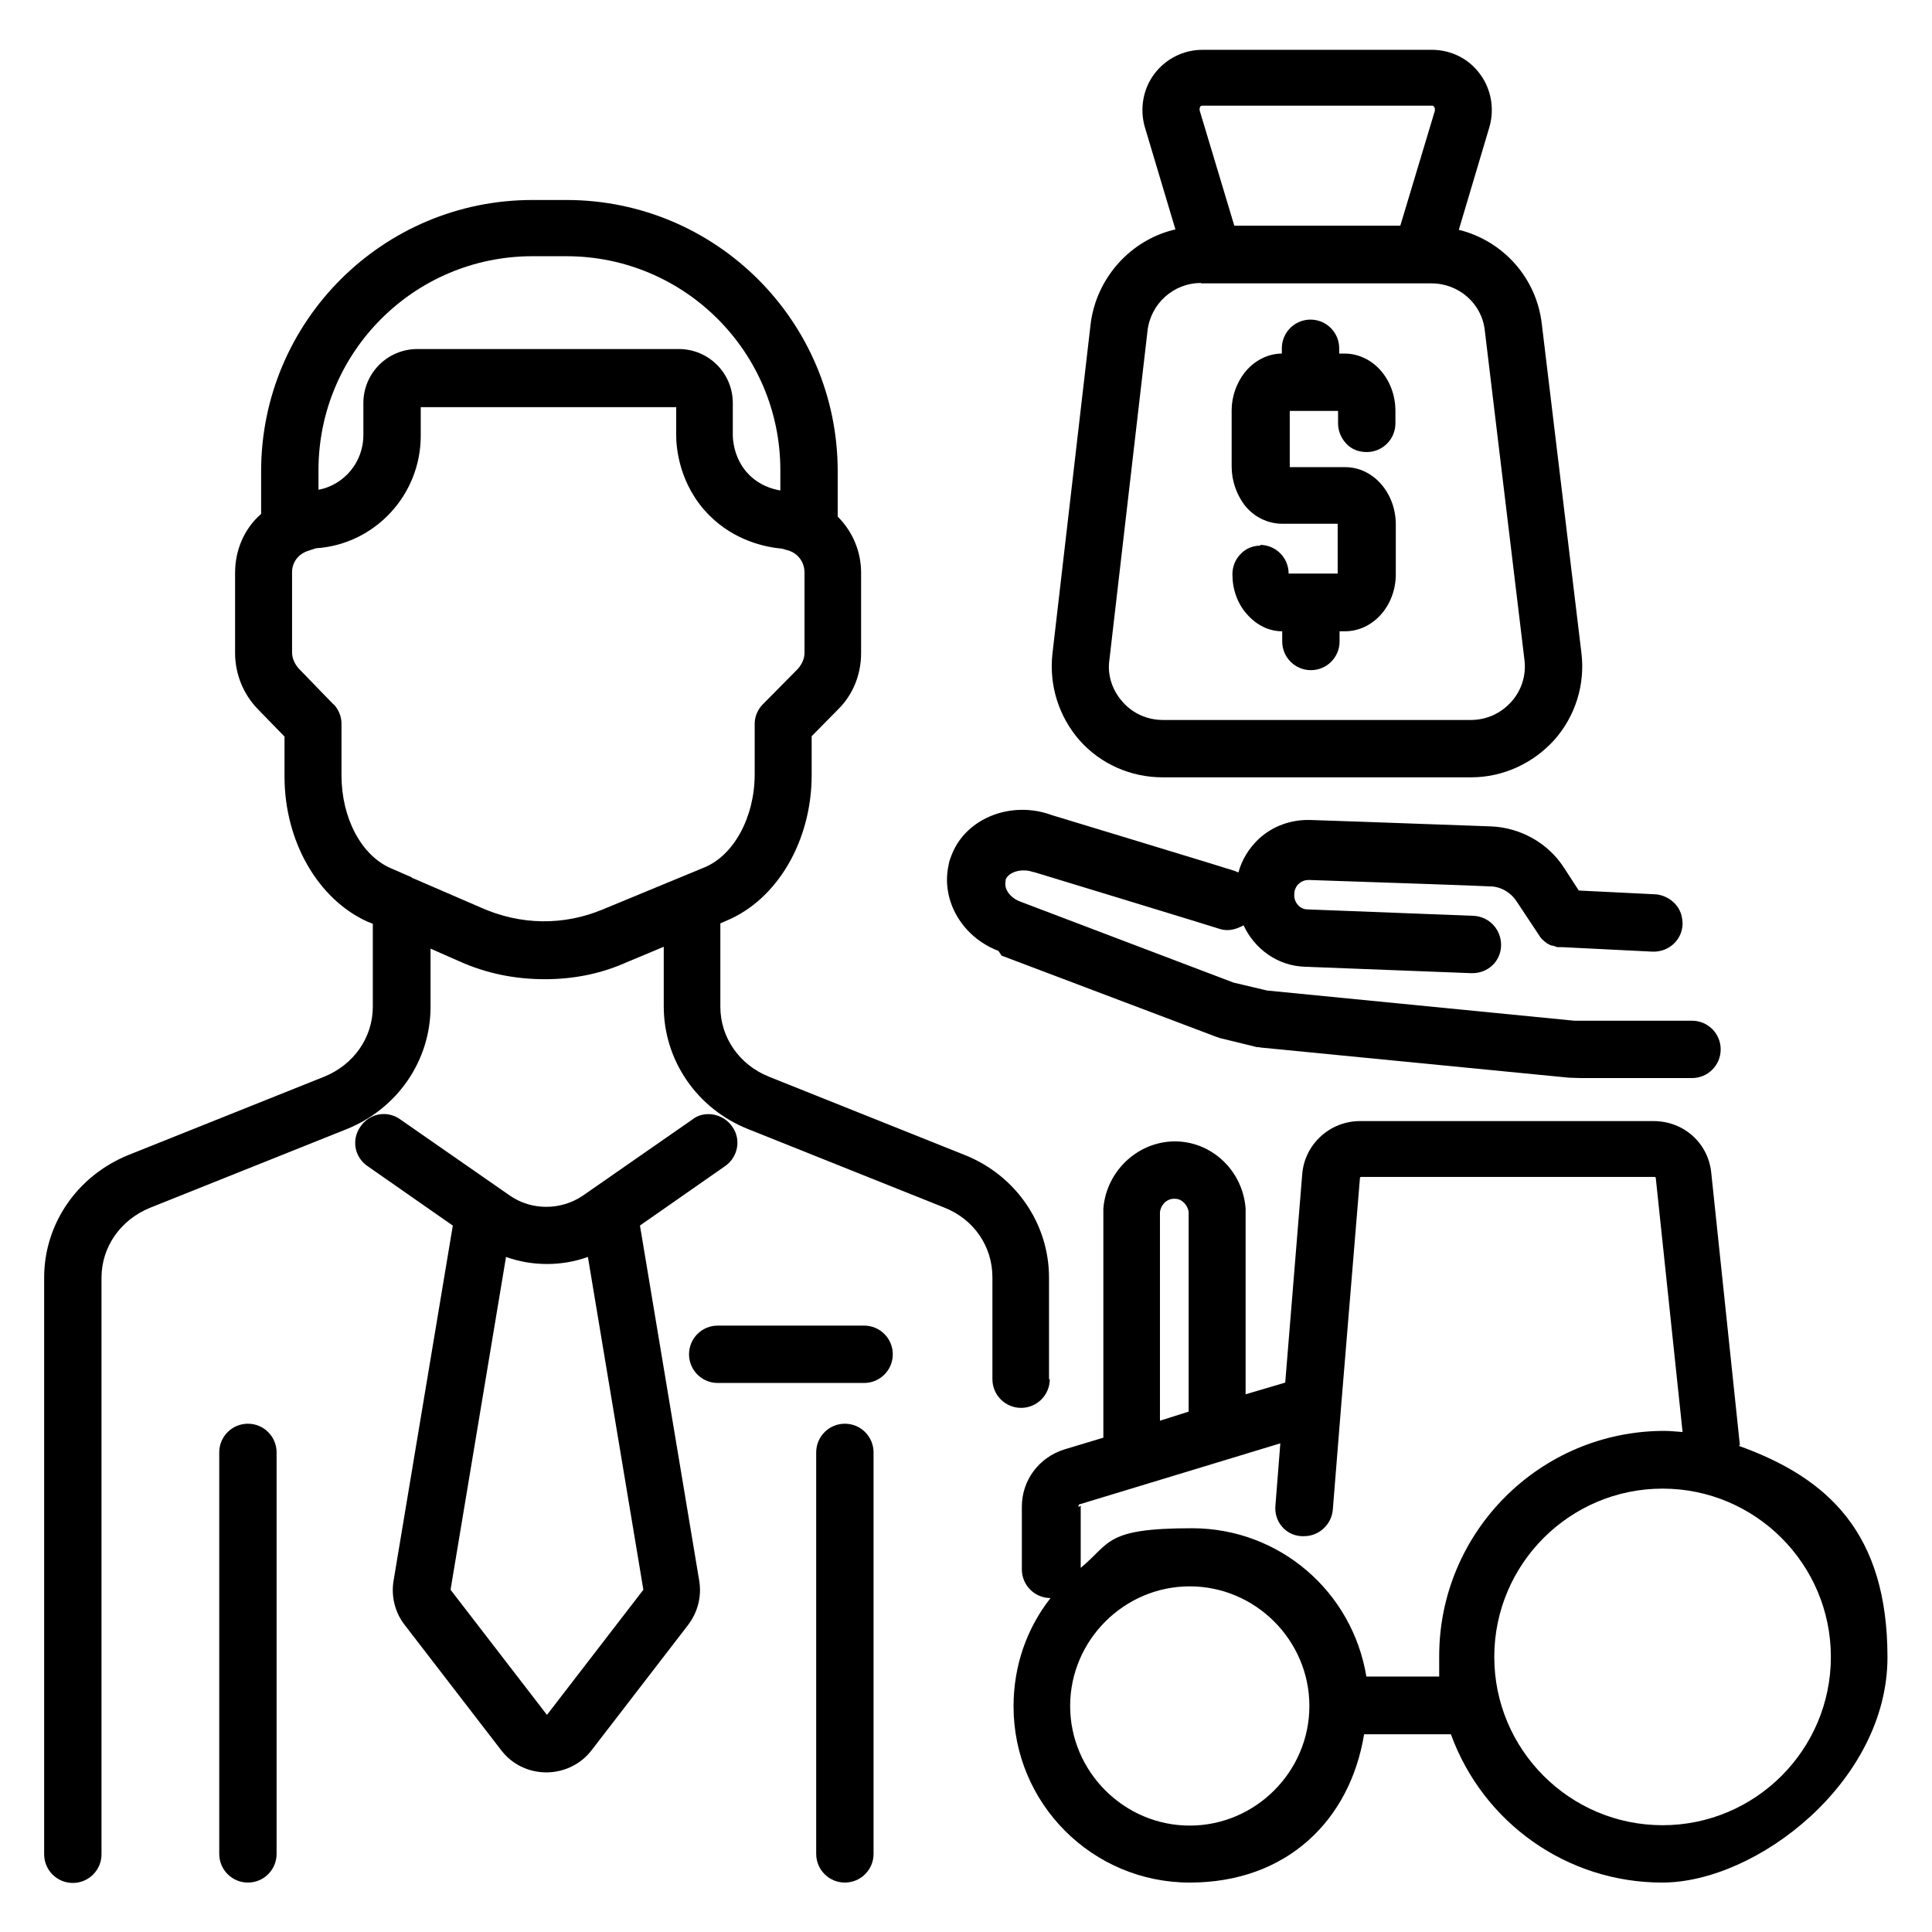 <?xml version="1.0" encoding="UTF-8"?>
<svg xmlns="http://www.w3.org/2000/svg" version="1.1" viewBox="0 0 512 512">
  <!-- Generator: Adobe Illustrator 28.7.1, SVG Export Plug-In . SVG Version: 1.2.0 Build 142)  -->
  <g>
    <g id="Layer_1">
      <g id="_Слой_1">
        <g>
          <path d="M461.1,383.1l-7.6-72.3c-.8-7.9-7.3-13.7-15.3-13.7h-77.8c-8,0-14.7,6.2-15.3,14.1l-4.5,55.2-10.5,3.1v-49.2c-.7-9.7-8.4-17.3-17.8-17.8-10.2-.5-19.1,7.5-19.9,17.8v60.7l-10.3,3.1c-6.7,2.1-11.3,8.1-11.3,15.2v16.6c0,4.2,3.4,7.6,7.6,7.6h0c-6.2,7.9-9.8,17.8-9.8,28.7,0,25.8,20.9,46.7,46.7,46.7s42.5-16.6,46.2-39.3h23c8.6,23.6,30.9,39.3,56,39.3s59.7-26.8,59.7-59.7-15.7-47.5-39.3-56v-.3ZM307.4,376.4v-55.2c.3-2.1,2-3.7,4.1-3.5,1.7,0,3.3,1.7,3.5,3.5v52.9l-7.6,2.4h0ZM285.8,399.3c0-.4.1-.7.5-.7l53-16.1-1.3,16.5c-.4,4.2,2.7,7.9,6.9,8.1h.7c3.9,0,7.2-3,7.6-6.9l2.2-27.4h0c0-.1,5-60.6,5-60.6,0,0,0-.3.3-.3h77.8s.3,0,.3.3l7.1,67.3c-1.6-.1-3.3-.3-4.8-.3-33,0-59.7,26.8-59.7,59.7s0,3.5.3,5.4h-19.6c-3.7-22.5-23-39.3-46.2-39.3s-21.5,3.9-29.5,10.5v-16.5l-.4.3ZM485.2,439.1c0,24.6-20,44.6-44.6,44.6s-44.6-20-44.6-44.6,20-44.6,44.6-44.6,44.6,20,44.6,44.6ZM315.3,420.4c17.4,0,31.7,14.3,31.7,31.7s-14.3,31.7-31.7,31.7-31.7-14.3-31.7-31.7,14.3-31.7,31.7-31.7Z"></path>
          <path d="M265.3,253.2l57.1,21.6c.3,0,.7.3.9.3l9.8,2.4c.3,0,.7,0,.9.1l81.8,8c1,0,2.1.1,3.1.1h29.5c4.2,0,7.6-3.4,7.6-7.6s-3.4-7.6-7.6-7.6h-31.2l-81.4-8-8.9-2.1-56.6-21.5c-2.6-1-4.3-3.3-3.8-5.4v-.4c.8-2,4.2-3.1,7.3-2,.1,0,.3,0,.5.1,13.9,4.2,27.8,8.5,41.6,12.7l7.1,2.2c2,.7,3.9.4,5.8-.5s.5-.3.7-.5c2.9,6.3,9,10.9,16.4,11.1l44,1.7h.3c4.1,0,7.5-3.1,7.6-7.3.1-4.2-3.1-7.7-7.3-7.9l-44-1.7c-2.1,0-3.7-2-3.5-4.1,0-1,.5-2.1,1.2-2.7.8-.7,1.7-1,2.6-1h0c15.1.5,47.3,1.6,48,1.7,2.9,0,5.6,1.6,7.2,4.1l5.9,8.9c.3.5.7,1,1.2,1.4h0c.3.3.7.5,1,.8h.1c.4.3.8.4,1,.5h.3c.4.1.8.3,1.2.4h1.2l24.1,1.2c4.2.1,7.7-3,7.9-7.2,0-2-.5-3.9-2-5.5-1.3-1.4-3.3-2.4-5.2-2.5l-20.3-1-3.9-6c-4.3-6.7-11.7-10.7-19.4-11-.7,0-32.6-1.2-48-1.7-5-.1-9.8,1.6-13.5,5-2.6,2.5-4.5,5.5-5.4,8.9-.4-.1-.7-.3-1-.4l-7.1-2.2c-13.7-4.2-27.6-8.4-41.4-12.6-10.6-3.9-22.5.7-26.4,10.3-.4,1-.8,2-.9,2.9-2.1,9.3,3.5,19.1,13.2,22.8l.8,1.2Z"></path>
          <path d="M308.3,206h81.6c8.4,0,16.4-3.7,22-9.9,5.6-6.3,8.2-14.7,7.2-23l-10.5-87.2c-1.4-12.3-10.3-22.1-22-25l8.1-27.2c1.4-4.8.5-10.1-2.5-14.1-3-4.1-7.7-6.4-12.8-6.4h-60.7c-5.1,0-9.8,2.4-12.8,6.4s-3.9,9.3-2.5,14.1l8.1,27.1c-11.9,2.7-21.1,13-22.5,25.3h0l-10.1,87.2c-.9,8.4,1.7,16.6,7.2,22.9,5.6,6.3,13.6,9.8,22,9.8h.3ZM318.3,75.1h61.1c7.2,0,13.4,5.4,14.1,12.6l10.5,87.2c.5,4.1-.8,8.1-3.5,11.1s-6.5,4.8-10.7,4.8h-81.6c-4.1,0-8-1.7-10.7-4.8-2.7-3-4.1-7.1-3.5-11.1l10.1-87.2c.8-7.2,6.9-12.7,14.1-12.7h.1ZM380.3,29.2l-9.2,30.6h-44l-9.2-30.6h0c0-.3,0-.5.1-.8s.4-.4.7-.4h60.7c.3,0,.5,0,.7.4.1.3.3.5.1.8Z"></path>
          <path d="M334,144.6h0c-2,0-3.9.8-5.2,2.2-1.4,1.4-2.2,3.3-2.2,5.4,0,3.9,1.3,7.7,3.8,10.5,2.5,2.9,5.8,4.6,9.4,4.6v2.7c0,4.2,3.4,7.6,7.6,7.6s7.6-3.4,7.6-7.6v-2.7h1.4c7.5,0,13.5-6.8,13.5-15.1v-13.2c0-8.4-6-15.2-13.4-15.2h-14.7v-14.9h12.8v3.3c0,2,.8,3.9,2.2,5.4s3.3,2.2,5.4,2.2c4.2,0,7.6-3.4,7.6-7.6v-3.3c0-8.4-6-15.2-13.5-15.2h-1.4v-1.4c0-4.2-3.4-7.6-7.6-7.6s-7.6,3.4-7.6,7.6v1.4c-3.8,0-7.5,2-9.9,5.1-2.1,2.7-3.4,6.3-3.4,9.9v14.9c0,3.7,1.2,7.2,3.3,10.1,2.5,3.3,6.3,5.1,10.1,5.1h14.7v13.2h-13c0-4.2-3.4-7.6-7.6-7.6h.1Z"></path>
          <path d="M278,365.6v-27c0-14.3-8.8-27.1-22.3-32.5l-52-20.8c-7.7-3.1-12.8-10.3-12.8-18.5v-22.1l1.6-.7c13.5-5.6,22.6-21.2,22.6-38.6v-10.3l7.1-7.2c3.9-3.9,6-9.2,6-14.8v-21.3c0-5.6-2.2-10.9-6.2-14.9v-12c0-39.7-32.2-71.9-71.9-71.9h-9c-39.7,0-71.9,32.2-71.9,71.9v11.3c-4.5,3.9-6.9,9.6-6.9,15.6v21.3c0,5.5,2.2,10.9,6,14.8l7.1,7.3v10.6c0,17.2,8.9,32.6,22.1,38.5l1.3.5v22c0,8.1-5,15.3-12.8,18.5l-52,20.8c-13.5,5.5-22.3,18.2-22.3,32.5v152.8c0,4.2,3.4,7.6,7.6,7.6s7.6-3.4,7.6-7.6v-152.8c0-8.1,5-15.3,12.8-18.5l52-20.8c13.6-5.4,22.4-18.2,22.4-32.5v-15.4l7.5,3.3c7.3,3.3,14.9,4.8,22.8,4.8h0c7.5,0,14.8-1.4,21.7-4.5l9.8-4.1v15.8c0,14.3,8.8,27.1,22.3,32.5l52,20.8c7.9,3.1,12.8,10.3,12.8,18.5v27c0,4.2,3.4,7.6,7.6,7.6s7.6-3.4,7.6-7.6h-.3ZM88.4,186.7l-9.3-9.6c-1-1.2-1.7-2.6-1.7-4.2v-21.3c0-2.6,1.7-4.8,4.2-5.6l2.1-.7c15.6-1,27.8-14.1,27.8-29.8v-7.6h67.7v7.6c0,2.9.7,13,8.8,21.1,6.7,6.7,14.8,8.4,19.2,8.8l1.8.5c2.5.8,4.2,3.1,4.2,5.8v21.3c0,1.6-.7,3-1.7,4.2l-9.3,9.4c-1.4,1.4-2.2,3.3-2.2,5.2v13.4c0,11.3-5.5,21.5-13.4,24.7l-26.6,11c-10.6,4.5-22.1,4.3-32.6-.4l-17.8-7.7c-.1,0-.4-.1-.5-.3l-5.5-2.4c-7.9-3.4-13.1-13.4-13.1-24.6v-13.7c0-2-.8-3.8-2.1-5.2h0ZM206.9,130c-2.4-.4-5.6-1.4-8.4-4.2-4.2-4.2-4.3-9.8-4.3-10.5v-8.5c0-7.9-6.4-14.3-14.3-14.3h-69.3c-7.9,0-14.3,6.4-14.3,14.3v8.5c0,7.2-5.1,13.2-11.9,14.5v-5.2c0-31.3,25.4-56.7,56.7-56.7h9c31.3,0,56.7,25.4,56.7,56.7v5.4h0Z"></path>
          <path d="M169.7,324.7l22.5-15.7c3.4-2.4,4.3-7.1,1.8-10.5-1.2-1.7-2.9-2.7-4.8-3.1s-4.1,0-5.6,1.2l-29.2,20.3c-5.8,3.9-13.5,3.9-19.2,0l-29.2-20.3c-3.4-2.4-8.1-1.6-10.5,2-2.4,3.4-1.6,8.1,2,10.5l22.5,15.7-15.7,94.1c-.7,4.2.4,8.5,3,11.8l25.5,33.1c2.9,3.8,7.3,5.9,12,5.9s9.2-2.2,12-5.9l25.5-33.1c2.6-3.4,3.7-7.6,3-11.8l-15.7-94.1h0ZM170.5,421.3h0l-25.5,33.1h-.1l-25.5-33.1,14.7-88.2c6.9,2.5,14.8,2.5,21.7,0l14.7,88.2h.1Z"></path>
          <path d="M229,351.3h-38.8c-4.2,0-7.6,3.4-7.6,7.6s3.4,7.6,7.6,7.6h38.8c4.2,0,7.6-3.4,7.6-7.6s-3.4-7.6-7.6-7.6Z"></path>
          <path d="M65.7,377.3c-4.2,0-7.6,3.4-7.6,7.6v106.4c0,4.2,3.4,7.6,7.6,7.6s7.6-3.4,7.6-7.6v-106.4c0-4.2-3.4-7.6-7.6-7.6Z"></path>
          <path d="M223.9,377.3c-4.2,0-7.6,3.4-7.6,7.6v106.4c0,4.2,3.4,7.6,7.6,7.6s7.6-3.4,7.6-7.6v-106.4c0-4.2-3.4-7.6-7.6-7.6Z"></path>
        </g>
      </g>
    </g>
  </g>
</svg>
